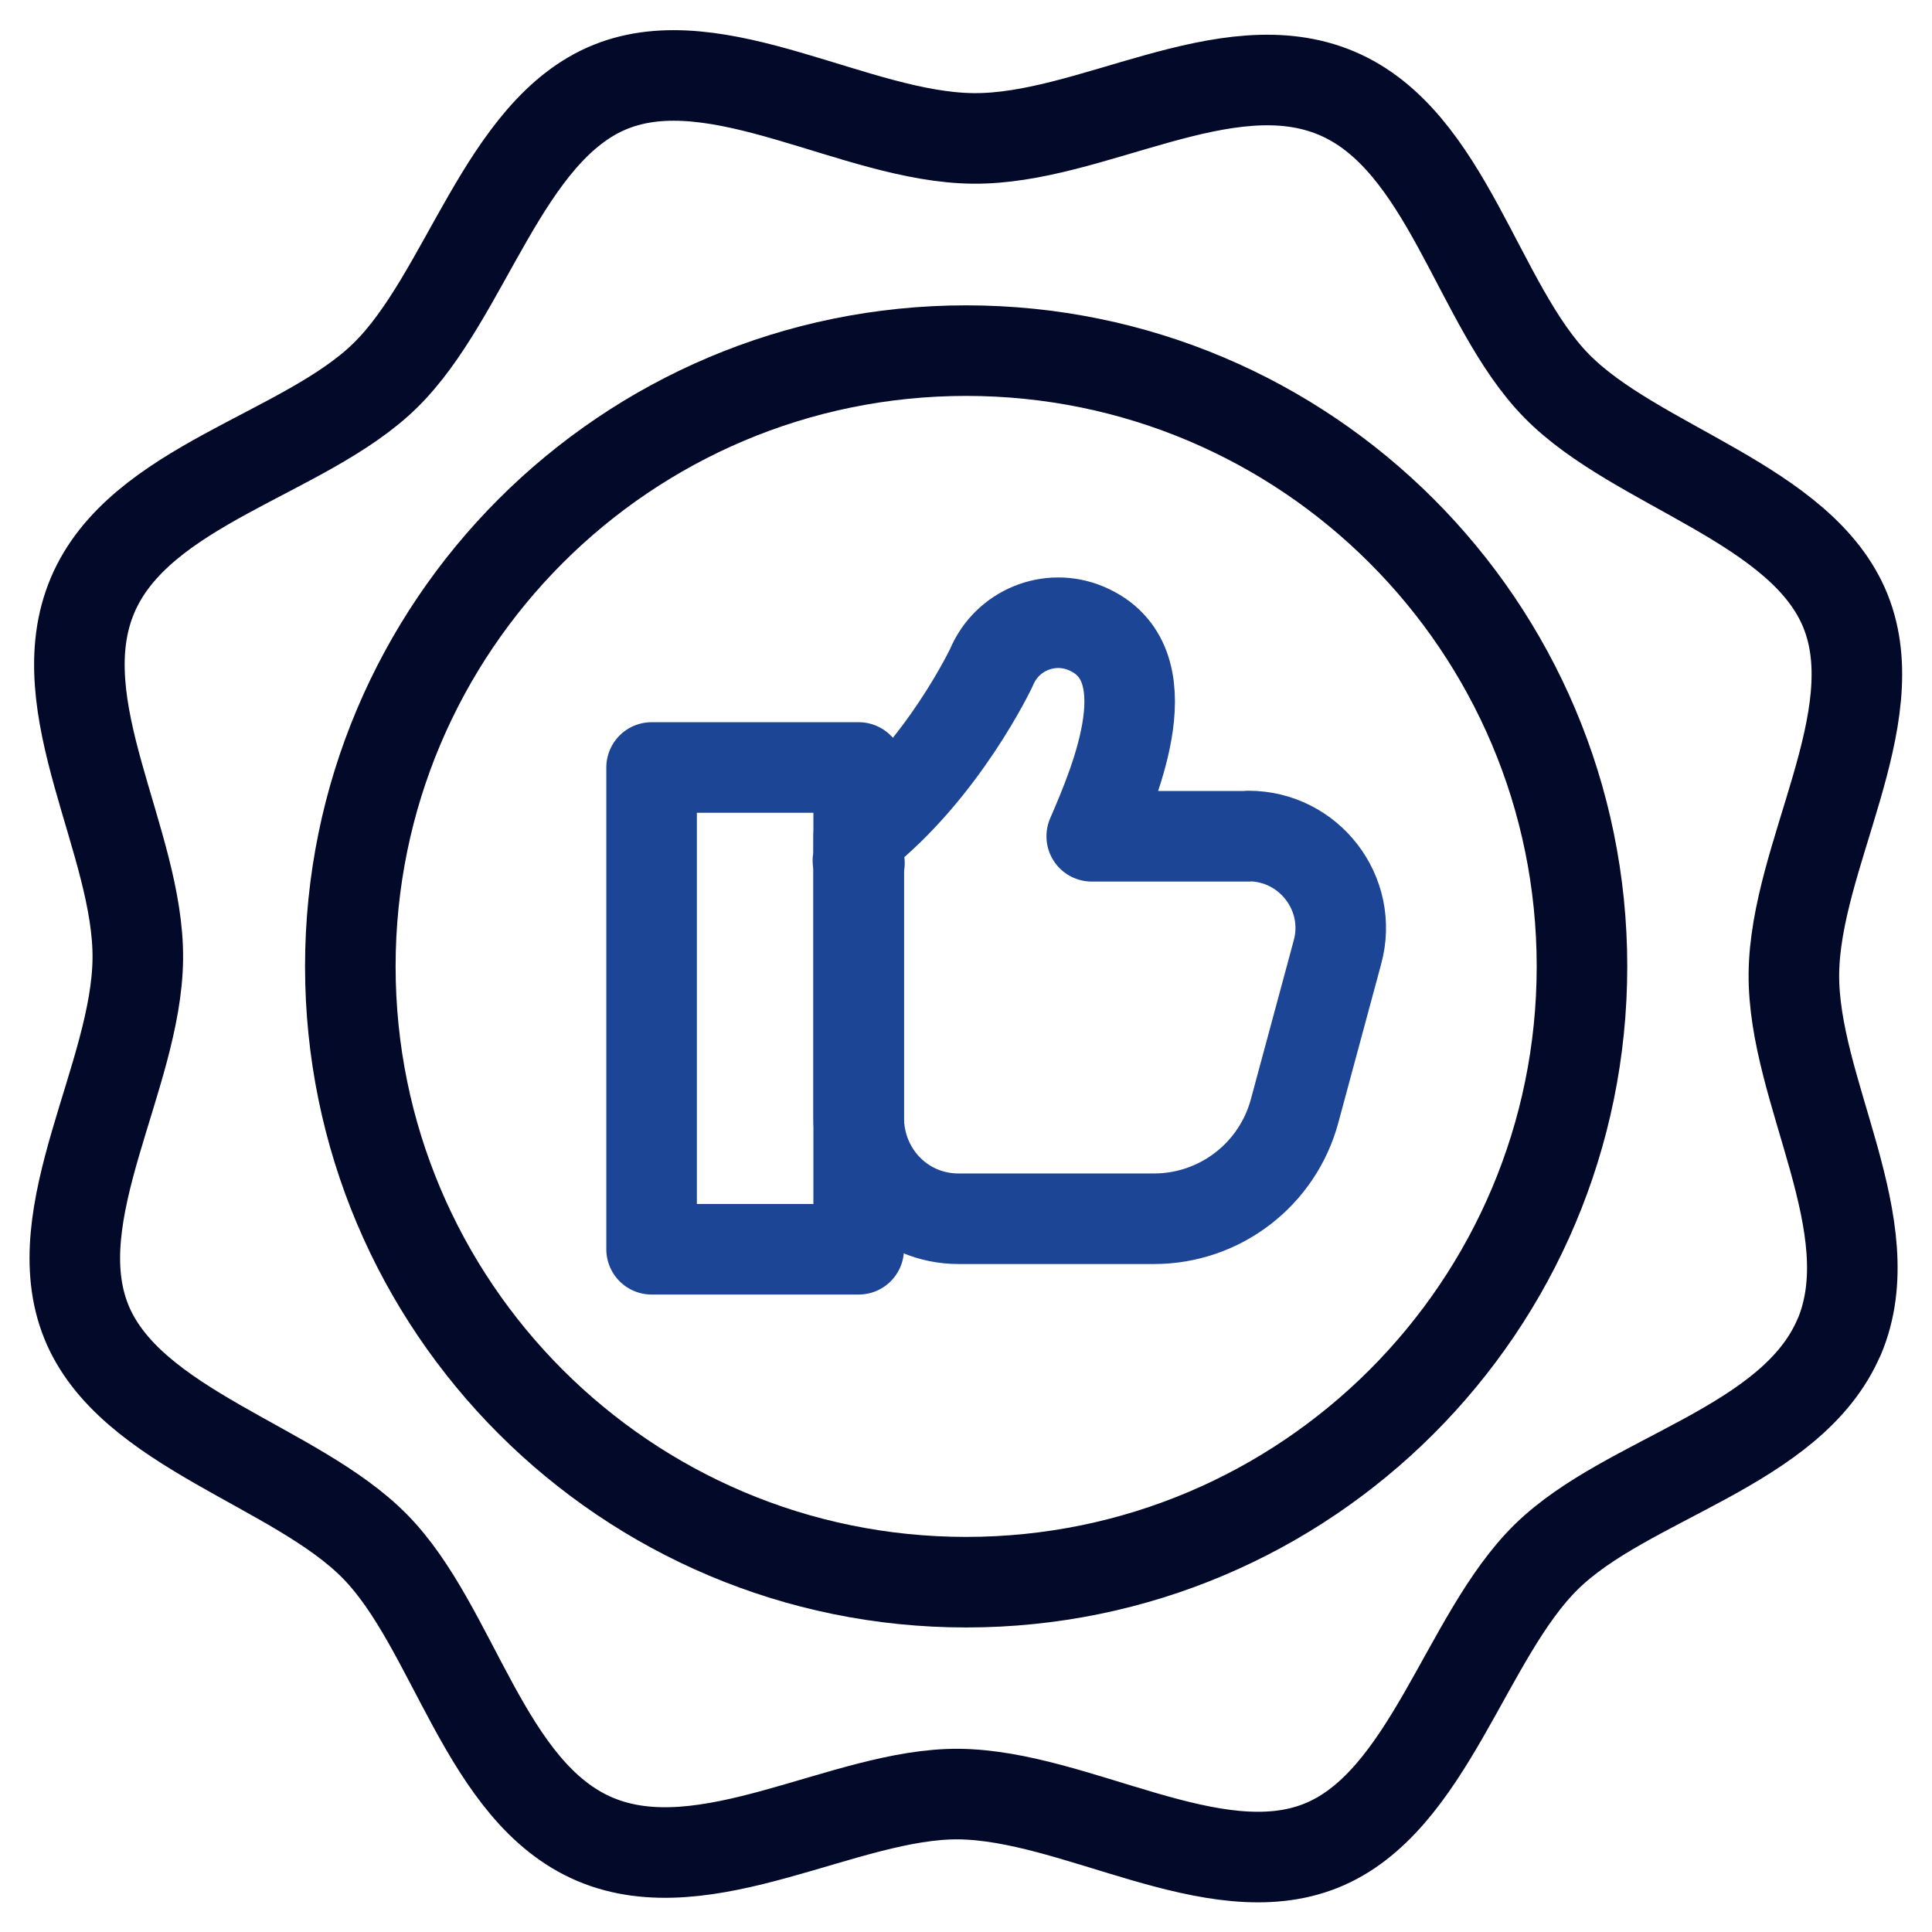 <svg width="64" height="64" viewBox="0 0 64 64" fill="none" xmlns="http://www.w3.org/2000/svg">
<g clip-path="url(#clip0_461_3934)">
<path d="M32.005 52.412C43.272 52.412 52.405 43.279 52.405 32.014C52.405 20.748 43.272 11.615 32.005 11.615C20.738 11.615 11.605 20.748 11.605 32.014C11.605 43.279 20.738 52.412 32.005 52.412Z" stroke="#030928" stroke-width="3" stroke-linecap="round" stroke-linejoin="round"/>
<path d="M60.925 44.282C59.365 47.952 53.905 48.942 51.225 51.572C48.545 54.201 47.325 59.711 43.765 61.141C40.205 62.571 35.645 59.471 31.755 59.431C27.995 59.401 23.385 62.481 19.715 60.931C16.045 59.381 15.055 53.911 12.425 51.232C9.795 48.552 4.285 47.332 2.855 43.772C1.425 40.212 4.525 35.653 4.565 31.763C4.605 27.873 1.515 23.394 3.065 19.724C4.615 16.055 10.085 15.065 12.765 12.435C15.445 9.805 16.675 4.306 20.225 2.876C23.775 1.446 28.345 4.545 32.235 4.585C36.125 4.625 40.605 1.536 44.275 3.086C47.945 4.635 48.935 10.105 51.565 12.785C54.195 15.465 59.705 16.684 61.135 20.244C62.565 23.804 59.465 28.363 59.425 32.253C59.385 36.143 62.475 40.623 60.925 44.292V44.282Z" stroke="#030928" stroke-width="3" stroke-linecap="round" stroke-linejoin="round"/>
<path d="M28.445 25.424H21.585V41.383H28.445V25.424Z" stroke="#1C4595" stroke-width="3" stroke-linecap="round" stroke-linejoin="round"/>
<path fill-rule="evenodd" clip-rule="evenodd" d="M41.355 27.703H36.165C36.965 25.854 38.635 21.934 35.975 20.814C34.755 20.304 33.355 20.884 32.845 22.104C32.845 22.104 31.245 25.504 28.445 27.703V28.483C28.355 28.533 28.535 28.583 28.445 28.623V37.013C28.445 38.873 29.895 40.373 31.755 40.373H38.225C40.405 40.373 42.315 38.913 42.885 36.803L44.305 31.543C44.835 29.603 43.365 27.694 41.355 27.694V27.703Z" stroke="#1C4595" stroke-width="3" stroke-linecap="round" stroke-linejoin="round"/>
</g>
<defs>
<clipPath id="clip0_461_3934">
<rect width="62.03" height="62.025" fill="white" transform="translate(0.985 0.996)"/>
</clipPath>
</defs>
</svg>
